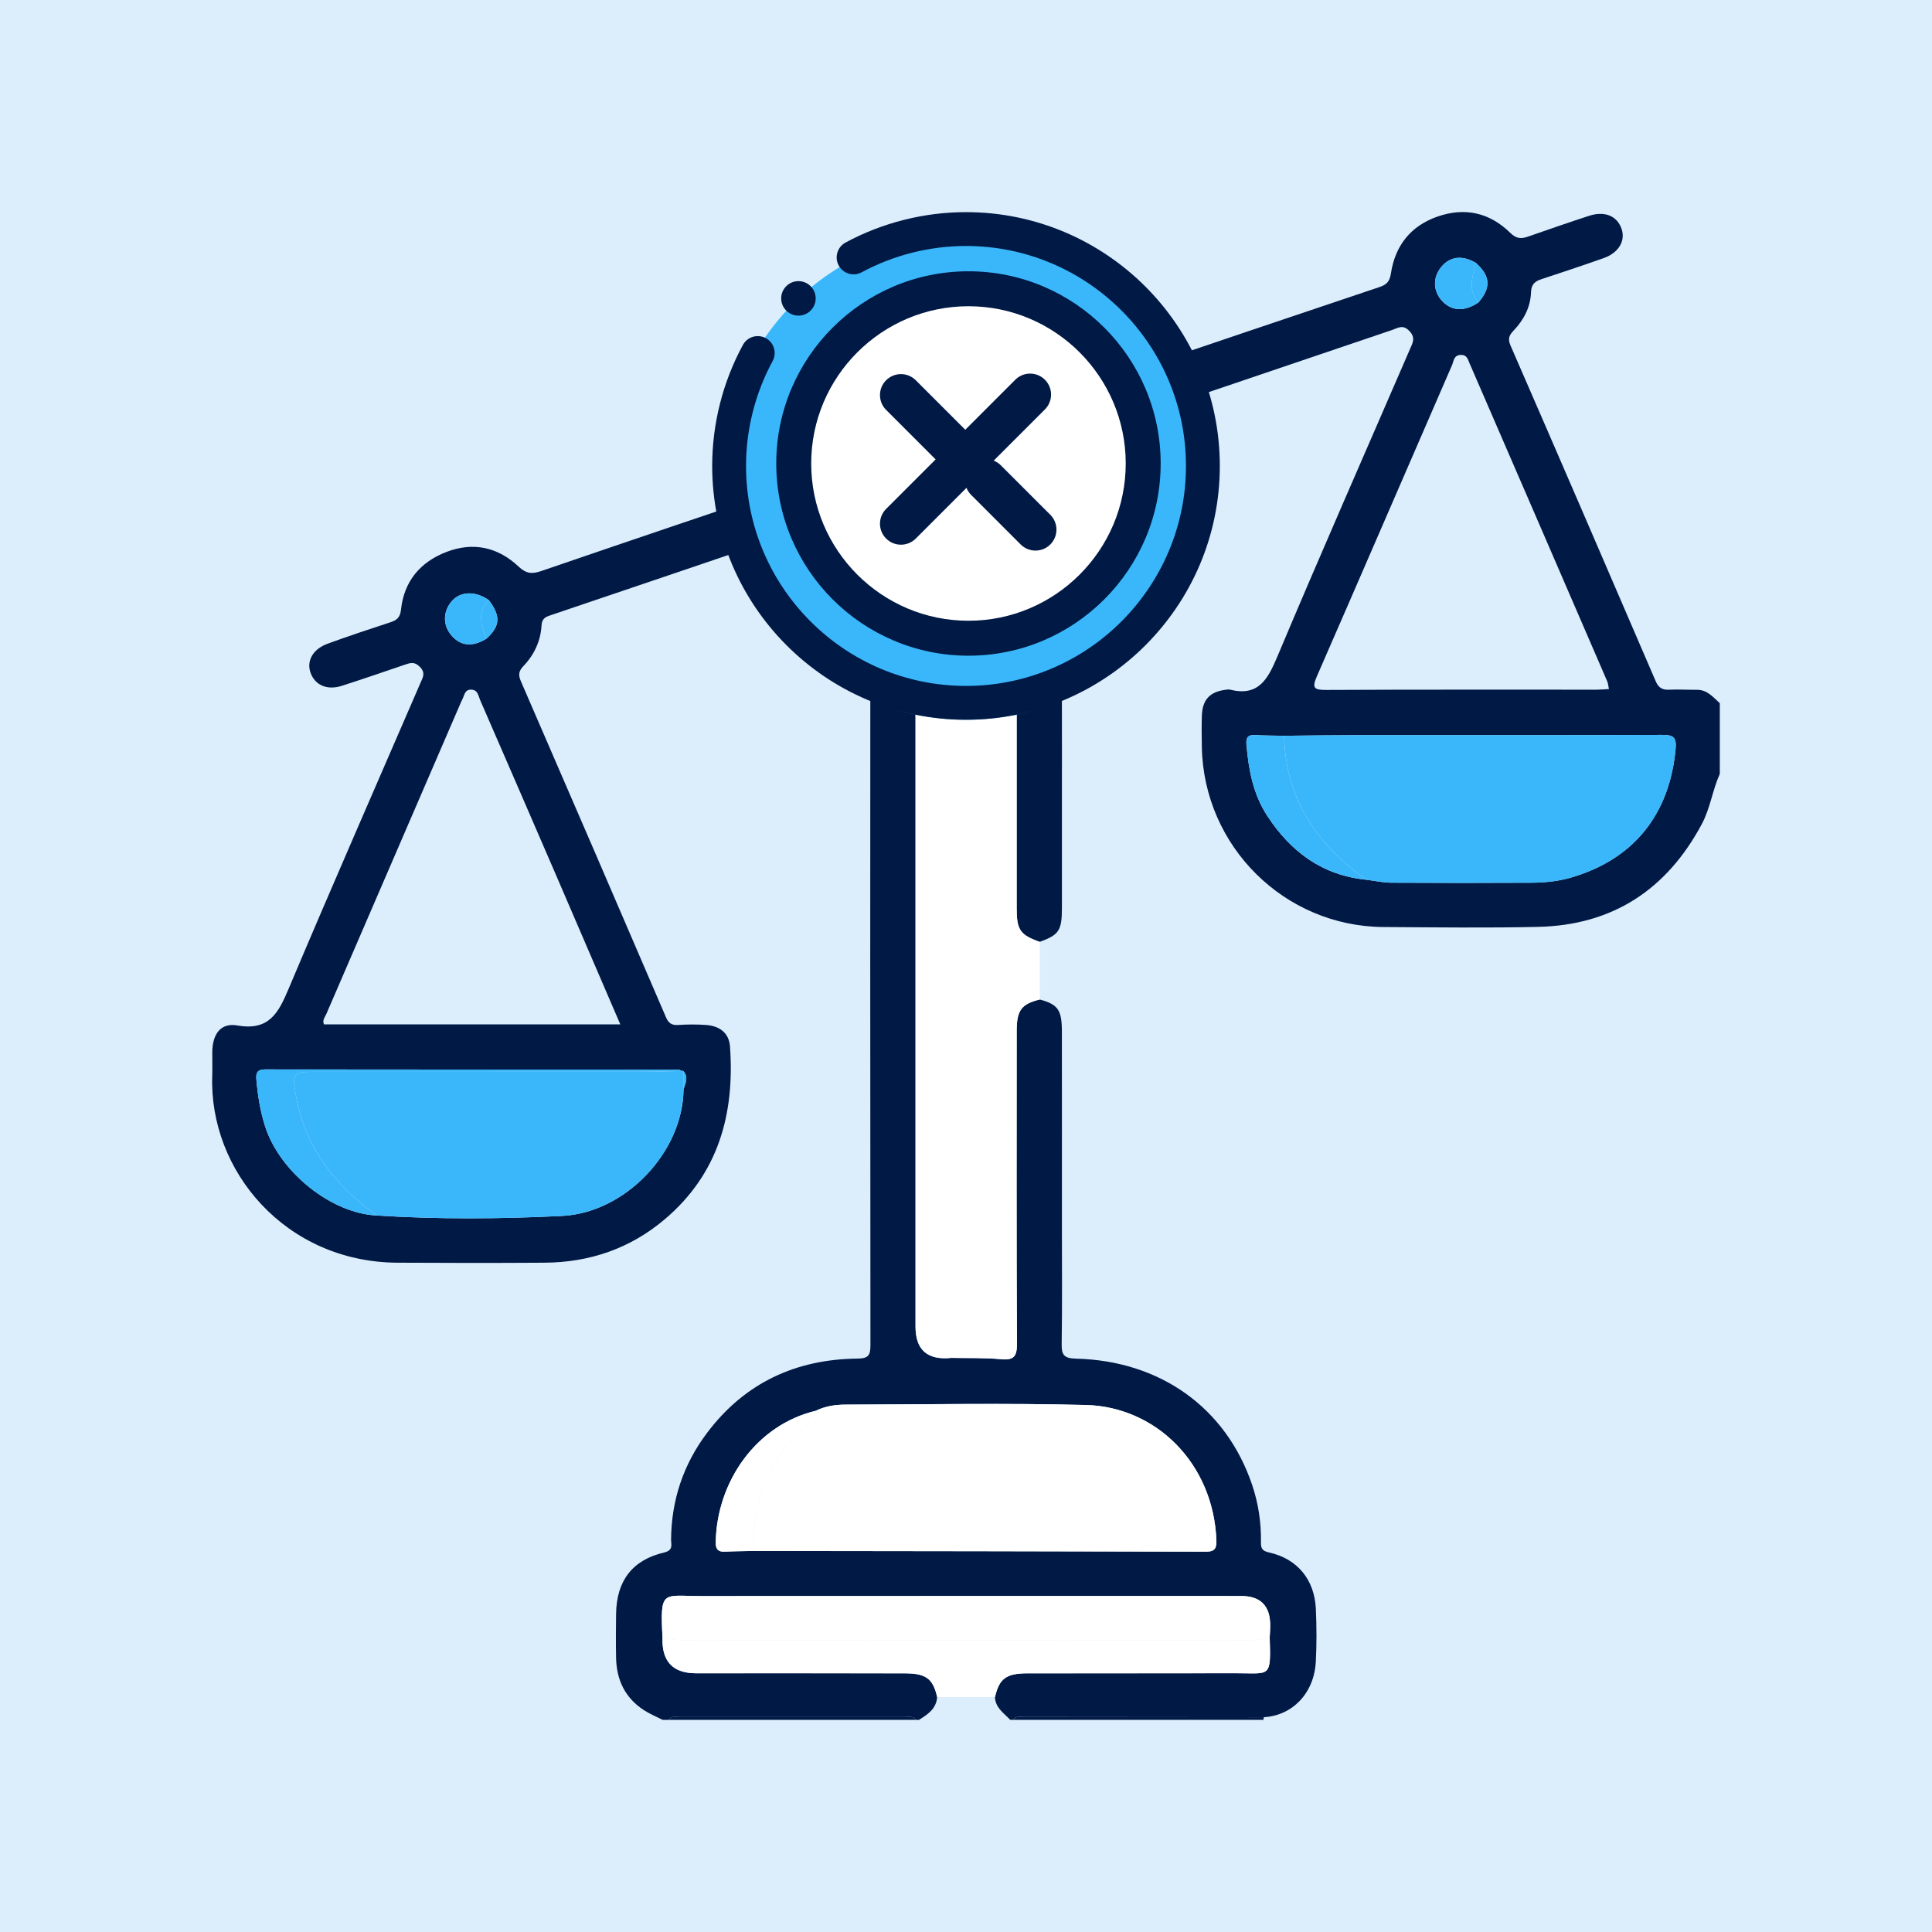 <?xml version="1.0" encoding="UTF-8"?> <svg xmlns="http://www.w3.org/2000/svg" width="255" height="255" viewBox="0 0 255 255" fill="none"><rect width="255" height="255" fill="#DCEEFC"></rect><g clip-path="url(#clip0_4035_2566)"><path d="M137.25 131.926C139.646 132.577 140.152 133.287 140.156 136.172C140.168 144.783 140.16 153.395 140.16 162.006C140.16 167.121 140.207 172.236 140.129 177.35C140.105 178.781 140.378 179.284 141.983 179.323C153.155 179.588 161.811 185.829 165.246 195.926C166.088 198.394 166.469 200.935 166.431 203.536C166.419 204.339 166.551 204.697 167.517 204.912C171.249 205.742 173.501 208.502 173.676 212.354C173.781 214.681 173.793 217.02 173.668 219.343C173.446 223.468 170.602 226.431 166.82 226.649C156.26 226.637 145.695 226.626 135.135 226.622C134.644 226.622 134.083 226.454 133.729 227H133.339C132.502 226.111 131.376 225.413 131.321 223.994C131.882 221.554 132.782 220.864 135.622 220.856C144.796 220.84 153.973 220.864 163.147 220.844C167.661 220.833 167.755 221.542 167.58 216.123C167.603 215.605 167.646 215.09 167.646 214.572C167.661 211.96 166.385 210.654 163.817 210.654C140.063 210.654 116.309 210.646 92.554 210.662C87.44 210.662 87.116 209.711 87.436 216.123C87.319 219.276 88.794 220.852 91.861 220.852C101.039 220.852 110.212 220.84 119.39 220.86C122.23 220.864 123.133 221.558 123.69 223.998C123.577 225.55 122.444 226.286 121.287 227.004H120.897C120.539 226.462 119.978 226.629 119.487 226.629C109.546 226.622 99.601 226.622 89.66 226.629C89.169 226.629 88.608 226.446 88.254 227.004H87.475C86.641 226.579 85.765 226.224 84.986 225.717C82.512 224.107 81.375 221.737 81.316 218.833C81.277 216.887 81.289 214.946 81.316 213.001C81.375 208.67 83.447 205.898 87.646 204.912C88.924 204.612 88.566 203.855 88.573 203.2C88.616 197.988 90.194 193.283 93.314 189.135C98.284 182.523 105.035 179.397 113.216 179.315C114.622 179.299 114.887 178.867 114.887 177.561C114.852 143.992 114.856 110.423 114.875 76.854C114.875 75.809 114.649 75.034 113.804 74.336C112.3 73.092 111.096 71.552 110.138 69.849C109.718 69.104 109.386 68.738 108.397 69.077C96.469 73.162 84.522 77.189 72.579 81.236C71.956 81.447 71.523 81.692 71.476 82.542C71.36 84.604 70.51 86.425 69.085 87.914C68.45 88.581 68.387 89.083 68.761 89.941C75.173 104.708 81.546 119.491 87.907 134.281C88.234 135.041 88.663 135.341 89.512 135.283C90.735 135.201 91.978 135.197 93.201 135.283C94.942 135.412 96.216 136.3 96.349 138.117C96.991 147.033 94.825 154.927 87.744 160.926C83.174 164.797 77.826 166.622 71.878 166.661C65.403 166.704 58.925 166.7 52.451 166.661C37.664 166.579 27.579 154.517 28.012 141.976C28.047 140.939 28.012 139.903 28.019 138.866C28.043 136.488 29.122 134.959 31.334 135.349C35.495 136.082 36.741 133.716 38.081 130.535C43.788 117.007 49.693 103.562 55.517 90.085C55.813 89.403 56.199 88.826 55.427 88.027C54.695 87.267 54.123 87.497 53.379 87.75C50.636 88.686 47.898 89.625 45.14 90.514C43.196 91.142 41.591 90.452 40.999 88.822C40.422 87.243 41.279 85.676 43.258 84.955C45.977 83.965 48.724 83.049 51.474 82.152C52.354 81.868 52.814 81.528 52.927 80.464C53.328 76.718 55.462 74.18 58.933 72.847C62.466 71.486 65.731 72.223 68.434 74.769C69.474 75.751 70.234 75.782 71.465 75.361C82.964 71.42 94.479 67.522 106.009 63.662C107.162 63.276 107.563 62.882 107.427 61.534C106.465 52.045 112.109 43.355 121.1 40.284C129.942 37.262 139.638 40.763 144.667 48.876C145.345 49.967 145.886 50.139 147.117 49.718C158.737 45.726 170.388 41.82 182.032 37.902C182.935 37.598 183.411 37.247 183.582 36.101C184.131 32.448 186.172 29.82 189.741 28.581C193.375 27.318 196.635 28.078 199.35 30.748C200.153 31.536 200.807 31.536 201.707 31.22C204.379 30.288 207.056 29.357 209.747 28.483C211.827 27.805 213.475 28.518 214.04 30.245C214.554 31.816 213.635 33.368 211.668 34.066C208.941 35.032 206.191 35.945 203.445 36.849C202.568 37.138 202.108 37.547 202.073 38.599C202.007 40.533 201.127 42.206 199.806 43.601C199.222 44.217 198.965 44.669 199.362 45.585C205.79 60.345 212.17 75.127 218.535 89.918C218.901 90.764 219.384 91.072 220.28 91.033C221.507 90.974 222.738 91.056 223.969 91.044C225.337 91.033 226.104 92.015 226.992 92.81V102.143C226.026 104.283 225.742 106.657 224.624 108.755C219.996 117.413 212.856 122.114 203.008 122.336C196.215 122.488 189.413 122.399 182.616 122.356C169.527 122.274 158.881 111.713 158.628 98.603C158.601 97.243 158.589 95.882 158.628 94.522C158.686 92.374 159.656 91.313 161.748 91.044C161.939 91.021 162.146 90.978 162.329 91.021C166.064 91.957 167.311 89.711 168.577 86.701C174.295 73.112 180.24 59.62 186.094 46.088C186.441 45.285 186.897 44.591 186.001 43.667C185.144 42.779 184.474 43.305 183.765 43.547C172.25 47.433 160.751 51.363 149.232 55.238C147.986 55.659 147.429 56.029 147.589 57.612C148.259 64.2 146.042 69.814 141.192 74.316C140.316 75.131 140.144 75.962 140.148 77.041C140.168 91.294 140.164 105.55 140.16 119.803C140.16 122.824 139.782 123.385 137.235 124.313C134.648 123.389 134.188 122.746 134.188 119.9C134.184 111.168 134.188 102.439 134.188 93.707C134.188 89.181 134.184 84.651 134.188 80.125C134.188 79.326 134.274 78.425 133.031 78.874C130.601 79.755 128.08 79.622 125.572 79.649C124.75 79.497 123.92 79.373 123.106 79.185C120.839 78.659 120.839 78.647 120.839 80.916C120.839 112.306 120.839 143.7 120.839 175.089C120.839 178.166 122.411 179.542 125.556 179.218C127.749 179.264 129.958 179.186 132.135 179.393C133.916 179.561 134.231 178.917 134.223 177.261C134.153 163.527 134.181 149.789 134.188 136.051C134.188 133.322 134.816 132.503 137.246 131.911L137.25 131.926ZM64.527 79.221C62.809 77.996 60.83 78.02 59.685 79.283C58.509 80.585 58.411 82.367 59.451 83.696C60.675 85.263 62.279 85.47 64.184 84.312C66.031 82.632 66.116 81.349 64.527 79.221ZM194.801 34.705C192.978 33.633 191.345 33.84 190.189 35.286C189.094 36.658 189.145 38.393 190.313 39.687C191.571 41.079 193.274 41.165 195.124 39.925C196.822 37.984 196.725 36.42 194.797 34.705H194.801ZM124.025 73.295C129.642 74.714 134.461 73.198 138.212 68.917C142.248 64.313 142.957 58.996 140.421 53.39C137.48 46.883 129.935 43.835 124.017 45.773C123.764 45.792 123.496 45.765 123.254 45.835C117.36 47.57 112.99 53.573 113.145 59.701C113.313 66.235 117.723 71.747 124.021 73.295H124.025ZM90.217 143.785C90.447 142.99 90.922 142.195 90.209 141.403L90.132 141.318L90.022 141.357C89.843 141.294 89.66 141.181 89.481 141.181C71.317 141.169 53.153 141.173 34.988 141.15C33.999 141.15 33.761 141.567 33.835 142.433C34.018 144.557 34.342 146.643 35 148.686C36.944 154.728 43.776 160.19 49.787 160.435C57.909 160.95 66.038 160.887 74.16 160.49C82.504 160.084 90.132 152.101 90.217 143.785ZM180.353 116.115C181.439 116.251 182.53 116.497 183.617 116.505C189.768 116.543 195.919 116.543 202.066 116.508C203.807 116.501 205.556 116.337 207.235 115.861C215.575 113.483 220.378 107.523 221.161 98.802C221.297 97.293 220.83 96.993 219.392 96.997C205.992 97.052 192.592 97.024 179.192 97.032C175.959 97.032 172.722 97.083 169.488 97.114C168.199 97.087 166.91 97.091 165.628 97.02C164.631 96.966 164.44 97.438 164.518 98.315C164.806 101.613 165.402 104.825 167.245 107.655C170.345 112.419 174.537 115.542 180.353 116.115ZM107.7 186.196C99.811 188.067 94.607 195.556 94.467 203.563C94.451 204.483 94.798 204.845 95.706 204.799C96.987 204.732 98.277 204.728 99.558 204.697C119.433 204.725 139.311 204.74 159.185 204.799C160.369 204.799 160.587 204.311 160.548 203.286C160.147 193.139 152.571 185.673 143.307 185.439C132.759 185.174 122.202 185.369 111.65 185.389C110.294 185.389 108.946 185.584 107.7 186.192V186.196ZM81.869 135.197C78.975 128.472 76.209 122.032 73.432 115.6C70.086 107.858 66.736 100.12 63.366 92.385C63.129 91.84 63.078 91.052 62.209 91.025C61.317 90.994 61.302 91.785 61.017 92.323C60.959 92.436 60.904 92.553 60.85 92.67C54.925 106.384 49.004 120.095 43.083 133.809C42.892 134.25 42.506 134.651 42.76 135.201H81.869V135.197ZM212.357 90.943C212.271 90.534 212.256 90.202 212.131 89.921C206.078 75.915 200.02 61.916 193.948 47.917C193.729 47.414 193.609 46.809 192.791 46.845C191.867 46.887 191.883 47.659 191.653 48.19C185.697 61.888 179.78 75.603 173.801 89.29C173.138 90.806 173.446 91.068 175.02 91.064C186.932 91.005 198.844 91.033 210.756 91.029C211.259 91.029 211.765 90.978 212.353 90.947L212.357 90.943Z" fill="#011945"></path><path d="M133.729 227C134.083 226.458 134.644 226.622 135.135 226.622C145.695 226.622 156.26 226.637 166.82 226.649C166.781 226.762 166.762 226.879 166.762 227H133.729Z" fill="#011945"></path><path d="M88.258 227C88.608 226.443 89.173 226.626 89.664 226.626C99.605 226.618 109.55 226.618 119.491 226.626C119.982 226.626 120.543 226.462 120.901 227H88.258Z" fill="#011945"></path><path d="M125.572 79.661C128.08 79.634 130.601 79.766 133.031 78.885C134.274 78.437 134.188 79.334 134.188 80.137C134.181 84.663 134.188 89.193 134.188 93.719C134.188 102.451 134.188 111.18 134.188 119.912C134.188 122.758 134.648 123.405 137.235 124.325C137.238 126.859 137.246 129.389 137.25 131.923C134.819 132.519 134.192 133.334 134.192 136.063C134.184 149.801 134.157 163.535 134.227 177.272C134.235 178.929 133.92 179.573 132.139 179.405C129.958 179.198 127.753 179.272 125.56 179.229C125.564 146.039 125.572 112.852 125.576 79.661H125.572Z" fill="white"></path><path d="M107.7 186.196C108.946 185.584 110.294 185.393 111.65 185.393C122.202 185.373 132.763 185.174 143.308 185.443C152.571 185.677 160.147 193.143 160.549 203.29C160.587 204.315 160.369 204.807 159.185 204.803C139.311 204.748 119.433 204.729 99.558 204.705C99.11 199.38 100.871 194.745 103.98 190.527C105.109 188.991 106.967 188.079 107.7 186.2V186.196Z" fill="white"></path><path d="M169.492 97.114C172.726 97.087 175.963 97.036 179.196 97.032C192.596 97.025 205.996 97.052 219.396 96.997C220.83 96.989 221.297 97.293 221.165 98.802C220.382 107.527 215.579 113.487 207.239 115.861C205.56 116.341 203.811 116.501 202.069 116.509C195.919 116.54 189.768 116.54 183.621 116.505C182.53 116.497 181.443 116.251 180.357 116.115C179.838 115.737 179.305 115.378 178.806 114.976C173.08 110.392 169.625 104.622 169.496 97.114H169.492Z" fill="#3AB7FA"></path><path d="M90.022 141.357L90.132 141.318L90.209 141.404C90.209 142.199 90.213 142.994 90.217 143.786C90.135 152.105 82.504 160.085 74.16 160.49C66.035 160.888 57.909 160.95 49.787 160.435C44.139 156.463 40.216 151.344 39.012 144.37C38.572 141.825 38.763 141.466 41.182 141.466C55.396 141.466 69.615 141.466 83.829 141.462C85.893 141.462 87.958 141.392 90.026 141.357H90.022Z" fill="#3AB7FA"></path><path d="M125.572 79.661C125.568 112.852 125.56 146.039 125.556 179.229C122.411 179.554 120.839 178.178 120.839 175.101C120.839 143.711 120.839 112.318 120.839 80.928C120.839 78.659 120.839 78.671 123.106 79.197C123.92 79.388 124.75 79.509 125.572 79.661Z" fill="white"></path><path d="M87.444 216.124C87.12 209.711 87.448 210.666 92.562 210.662C116.316 210.646 140.07 210.654 163.825 210.654C166.39 210.654 167.667 211.96 167.654 214.572C167.654 215.091 167.611 215.605 167.587 216.124C166.52 216.408 165.445 216.51 164.335 216.51C139.79 216.494 115.245 216.494 90.696 216.51C89.586 216.51 88.511 216.408 87.444 216.124Z" fill="white"></path><path d="M87.444 216.124C88.507 216.408 89.586 216.513 90.696 216.509C115.241 216.494 139.786 216.494 164.335 216.509C165.445 216.509 166.52 216.408 167.587 216.124C167.763 221.542 167.669 220.833 163.155 220.844C153.981 220.868 144.803 220.844 135.63 220.856C132.79 220.86 131.89 221.554 131.329 223.994C128.789 223.994 126.246 223.994 123.706 223.994C123.149 221.554 122.245 220.86 119.405 220.856C110.228 220.841 101.054 220.848 91.877 220.848C88.81 220.848 87.335 219.272 87.451 216.12L87.444 216.124Z" fill="white"></path><path d="M124.018 45.776C129.935 43.839 137.476 46.884 140.421 53.394C142.957 59.004 142.248 64.321 138.212 68.921C134.461 73.201 129.642 74.718 124.025 73.299C122.907 71.759 121.614 70.313 120.722 68.648C119.772 66.878 118.28 65.186 118.899 62.883C119.148 63.331 119.39 63.787 119.655 64.231C122.335 68.711 128.006 70.048 132.451 67.249C136.713 64.567 138.033 58.715 135.221 54.52C133.242 51.569 130.425 50.119 126.814 50.388C122.942 50.681 120.438 52.833 118.876 56.255C118.552 55.955 118.502 55.554 118.622 55.183C119.187 53.48 119.885 51.842 120.808 50.283C121.754 48.681 123.277 47.511 124.021 45.78L124.018 45.776Z" fill="white"></path><path d="M124.018 45.777C123.277 47.508 121.75 48.677 120.804 50.279C119.881 51.839 119.183 53.476 118.619 55.179C118.498 55.55 118.544 55.951 118.872 56.252C118.163 58.466 118.233 60.672 118.895 62.883C118.28 65.183 119.772 66.879 120.718 68.648C121.61 70.309 122.903 71.755 124.021 73.299C117.723 71.751 113.313 66.243 113.145 59.706C112.99 53.581 117.36 47.578 123.254 45.839C123.496 45.769 123.76 45.792 124.018 45.777Z" fill="white"></path><path d="M90.022 141.357C87.958 141.392 85.893 141.462 83.825 141.462C69.611 141.47 55.392 141.466 41.178 141.466C38.759 141.466 38.568 141.825 39.008 144.37C40.212 151.348 44.135 156.463 49.783 160.435C43.772 160.186 36.94 154.728 34.996 148.686C34.338 146.643 34.014 144.553 33.831 142.433C33.757 141.567 33.995 141.15 34.984 141.15C53.149 141.174 71.313 141.17 89.477 141.181C89.656 141.181 89.839 141.294 90.019 141.357H90.022Z" fill="#3AB7FA"></path><path d="M169.492 97.114C169.621 104.623 173.076 110.392 178.802 114.977C179.301 115.378 179.835 115.737 180.353 116.115C174.537 115.542 170.349 112.419 167.245 107.655C165.402 104.829 164.802 101.617 164.518 98.315C164.44 97.438 164.631 96.962 165.628 97.021C166.914 97.095 168.203 97.087 169.488 97.114H169.492Z" fill="#3AB7FA"></path><path d="M107.7 186.196C106.967 188.075 105.109 188.987 103.98 190.523C100.875 194.741 99.114 199.376 99.558 204.701C98.273 204.733 96.987 204.736 95.706 204.803C94.794 204.849 94.451 204.487 94.467 203.567C94.607 195.556 99.812 188.067 107.7 186.2V186.196Z" fill="white"></path><path d="M195.128 39.925C193.278 41.165 191.575 41.083 190.317 39.687C189.145 38.393 189.098 36.658 190.192 35.286C191.349 33.836 192.982 33.633 194.805 34.705C194.341 36.479 193.694 38.268 195.132 39.921L195.128 39.925Z" fill="#3AB7FA"></path><path d="M64.184 84.312C62.279 85.474 60.675 85.263 59.451 83.696C58.415 82.367 58.509 80.585 59.685 79.283C60.83 78.02 62.805 77.993 64.527 79.221C62.903 80.815 63.542 82.565 64.184 84.312Z" fill="#3AB7FA"></path><path d="M195.128 39.925C193.687 38.268 194.337 36.483 194.801 34.709C196.729 36.42 196.826 37.987 195.128 39.925Z" fill="#3AB7FA"></path><path d="M64.184 84.312C63.542 82.566 62.903 80.815 64.527 79.221C66.116 81.345 66.031 82.632 64.184 84.312Z" fill="#3AB7FA"></path><path d="M90.217 143.785C90.217 142.99 90.213 142.195 90.209 141.404C90.922 142.195 90.447 142.99 90.217 143.785Z" fill="#3AB7FA"></path><path d="M118.899 62.883C118.233 60.676 118.163 58.466 118.876 56.252C120.442 52.829 122.946 50.677 126.814 50.385C130.422 50.112 133.242 51.566 135.221 54.517C138.033 58.711 136.713 64.563 132.451 67.245C128.006 70.044 122.335 68.707 119.655 64.228C119.39 63.787 119.152 63.331 118.899 62.879V62.883ZM129.857 61.713C131.232 59.791 131.131 58.544 129.463 57C127.773 55.885 126.199 56.006 125.026 57.347C123.967 58.556 124.002 60.59 125.1 61.76C126.398 63.144 128.045 63.124 129.857 61.713Z" fill="#011945"></path><path d="M129.857 61.713C128.045 63.124 126.398 63.14 125.1 61.76C124.002 60.59 123.971 58.556 125.026 57.347C126.199 56.006 127.773 55.885 129.463 57C129.241 58.598 128.26 60.263 129.857 61.713Z" fill="white"></path><path d="M129.857 61.713C128.26 60.263 129.245 58.602 129.463 57C131.127 58.54 131.232 59.791 129.857 61.713Z" fill="white"></path><path fill-rule="evenodd" clip-rule="evenodd" d="M159.699 62.801C159.699 80.584 145.283 95 127.5 95C109.717 95 95.301 80.584 95.301 62.801C95.301 45.018 109.717 30.602 127.5 30.602C145.283 30.602 159.699 45.018 159.699 62.801Z" fill="#3AB7FA"></path><path fill-rule="evenodd" clip-rule="evenodd" d="M128.151 84.592C140.907 84.592 151.243 74.111 151.243 61.174C151.243 48.239 140.907 37.757 128.151 37.757C115.394 37.757 105.058 48.239 105.058 61.174C105.058 74.111 115.394 84.592 128.151 84.592Z" fill="white"></path><path d="M127.826 86.544C141.814 86.544 153.194 75.164 153.194 61.174C153.194 47.186 141.814 35.806 127.826 35.806C113.837 35.806 102.456 47.186 102.456 61.174C102.456 75.164 113.836 86.544 127.826 86.544ZM127.826 40.419C139.271 40.419 148.582 49.729 148.582 61.174C148.582 72.619 139.271 81.931 127.826 81.931C116.381 81.931 107.069 72.619 107.069 61.174C107.069 49.729 116.381 40.419 127.826 40.419Z" fill="#011945"></path><path d="M138.628 71.86C137.547 72.941 135.794 72.941 134.713 71.86L128.186 65.332C127.105 64.251 127.105 62.499 128.186 61.418C129.267 60.337 131.02 60.337 132.101 61.418L138.628 67.945C139.709 69.026 139.709 70.779 138.628 71.86Z" fill="#011945"></path><path d="M129.377 62.609C128.296 63.69 126.544 63.69 125.463 62.609L116.957 54.103C115.876 53.022 115.876 51.27 116.957 50.189C118.038 49.108 119.791 49.108 120.872 50.189L129.377 58.694C130.458 59.775 130.458 61.528 129.377 62.609Z" fill="#011945"></path><path d="M116.957 71.082C118.038 72.163 119.791 72.163 120.872 71.082L137.917 54.037C138.998 52.956 138.998 51.203 137.917 50.122C136.836 49.041 135.084 49.041 134.003 50.122L116.957 67.168C115.876 68.249 115.876 70.001 116.957 71.082Z" fill="#011945"></path><path d="M127.5 95C145.972 95 161 79.972 161 61.5C161 43.028 145.972 28 127.5 28C121.969 28 116.471 29.387 111.603 32.012C110.517 32.598 110.112 33.952 110.697 35.038C111.282 36.124 112.636 36.529 113.723 35.944C117.942 33.669 122.707 32.467 127.5 32.467C143.509 32.467 156.533 45.491 156.533 61.5C156.533 77.509 143.509 90.533 127.5 90.533C111.491 90.533 98.467 77.509 98.467 61.5C98.467 56.681 99.681 51.895 101.978 47.66C102.566 46.575 102.164 45.22 101.08 44.632C99.995 44.044 98.639 44.446 98.052 45.53C95.401 50.417 94 55.94 94 61.5C94 79.972 109.028 95 127.5 95Z" fill="#011945"></path><path d="M105.382 41.66C105.966 41.66 106.549 41.438 106.993 40.993C107.882 40.104 107.882 38.663 106.993 37.773C106.104 36.885 104.664 36.885 103.775 37.773L103.772 37.776C102.884 38.664 102.885 40.105 103.774 40.994C104.218 41.438 104.8 41.66 105.382 41.66Z" fill="#011945"></path></g><defs><clipPath id="clip0_4035_2566"><rect width="199" height="199" fill="white" transform="translate(28 28)"></rect></clipPath></defs></svg> 